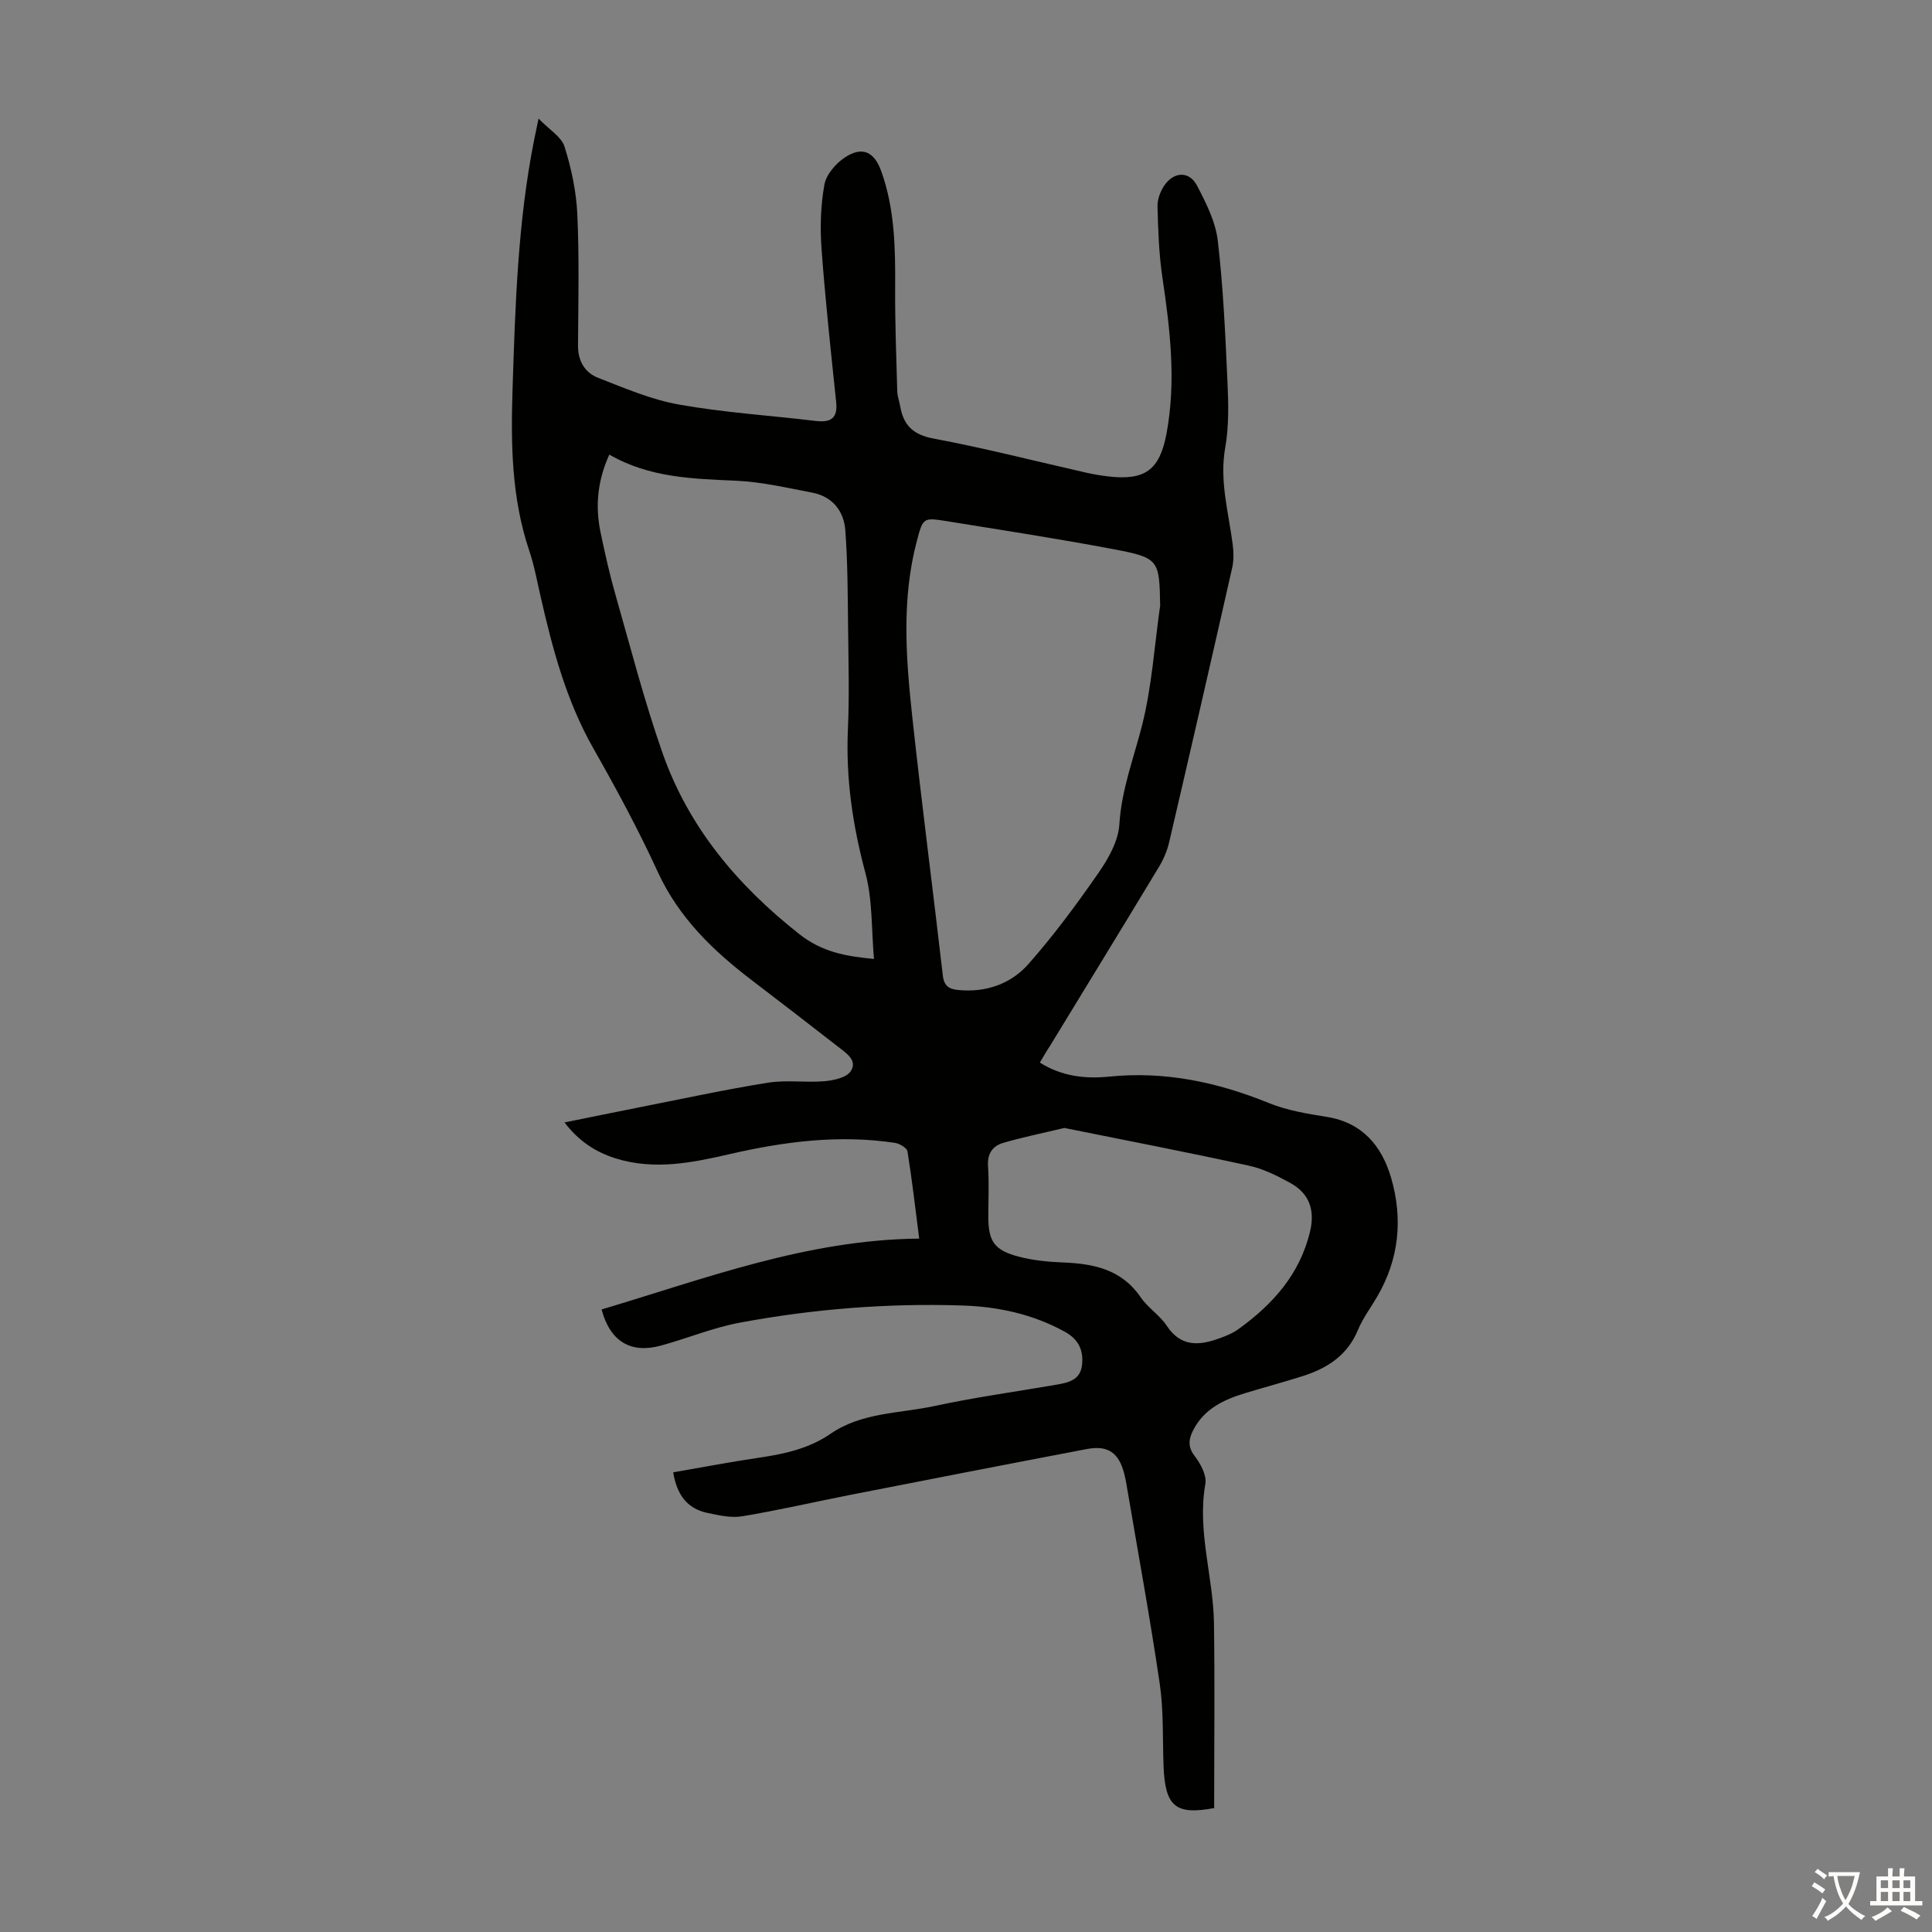 <svg enable-background="new 0 0 400 400" viewBox="0 0 400 400" xmlns="http://www.w3.org/2000/svg"><rect x="0" y="0" width="400" height="400" fill="#808080" stroke="none"/><path d="m215.29 220c4.57 2.86 9.37 3.4 14.36 2.9 11.51-1.16 22.38 1.13 33.02 5.46 3.78 1.54 7.96 2.23 12.03 2.88 7.4 1.18 11.4 6.07 13.31 12.6 2.47 8.45 1.68 16.82-2.87 24.6-1.35 2.32-3 4.51-4.02 6.97-2.18 5.24-6.35 7.88-11.42 9.5-3.94 1.25-7.93 2.32-11.89 3.52-4.49 1.36-8.59 3.29-10.83 7.79-.89 1.8-1.08 3.35.36 5.23 1.22 1.6 2.53 4 2.22 5.76-1.74 9.82 1.64 19.24 1.78 28.88.18 12.63.04 25.26.04 38.31.48-.29.31-.12.12-.08-8.12 1.53-10.29-.27-10.6-8.74-.21-5.69.03-11.46-.8-17.06-2.02-13.71-4.53-27.36-6.85-41.03-.13-.77-.28-1.54-.47-2.3-1.11-4.41-3.36-6.02-7.77-5.18-16.35 3.11-32.69 6.3-49.02 9.5-7.45 1.46-14.85 3.18-22.33 4.42-2.32.39-4.88-.21-7.25-.71-4.21-.9-6.29-3.84-7.03-8.39 6.03-1.04 11.92-2.17 17.84-3.04 5.24-.77 10.27-1.87 14.75-4.95 6.45-4.44 14.26-4.18 21.51-5.74 8.3-1.79 16.73-2.95 25.1-4.39 2.49-.43 5.05-.91 5.43-4.02.36-2.99-.6-5.32-3.49-6.93-6.64-3.68-13.86-5.23-21.26-5.47-15.47-.51-30.88.72-46.09 3.55-5.57 1.04-10.91 3.28-16.41 4.77-6.2 1.68-10.46-.91-12.21-7.5 21.45-6.38 42.48-14.45 65.76-14.67-.82-6.42-1.49-12.27-2.43-18.07-.12-.72-1.63-1.6-2.59-1.75-11.58-1.75-22.97-.27-34.27 2.34-7.78 1.79-15.55 3.35-23.49.89-4.28-1.33-7.75-3.65-10.65-7.46 5.29-1.07 10.36-2.12 15.44-3.12 8.88-1.75 17.74-3.68 26.68-5.11 3.82-.61 7.82.02 11.7-.31 1.91-.17 4.52-.72 5.42-2.05 1.5-2.22-.9-3.76-2.56-5.05-5.92-4.6-11.84-9.19-17.81-13.73-8.08-6.15-15.2-12.99-19.57-22.51-4-8.72-8.58-17.21-13.33-25.56-5.61-9.87-8.46-20.61-10.94-31.52-.72-3.16-1.31-6.37-2.34-9.43-3.67-10.92-3.82-22.12-3.45-33.47.56-17.23 1.07-34.45 4.44-51.43.22-1.09.45-2.17.94-4.55 2.24 2.32 4.74 3.77 5.38 5.81 1.42 4.51 2.43 9.29 2.65 14 .41 9.04.2 18.12.14 27.18-.02 3.2 1.42 5.61 4.16 6.68 5.48 2.14 11.01 4.52 16.74 5.54 9.34 1.66 18.86 2.26 28.3 3.39 3.08.37 4.61-.48 4.25-3.92-1.11-10.56-2.25-21.12-3.03-31.7-.32-4.41-.19-8.95.59-13.29.38-2.1 2.35-4.39 4.24-5.64 3.6-2.38 6.08-1.2 7.53 2.84 2.82 7.84 2.93 15.99 2.88 24.19-.04 7.15.24 14.3.44 21.45.03.99.42 1.96.59 2.95.66 3.92 2.58 5.95 6.88 6.76 10.63 1.99 21.13 4.69 31.69 7.08 1.42.32 2.86.56 4.3.74 7.81.97 10.86-1.26 12.28-8.82 2.03-10.86.75-21.6-.85-32.37-.72-4.84-.88-9.77-1.01-14.67-.04-1.45.58-3.13 1.41-4.35 1.99-2.91 5.18-3.02 6.77.03 1.88 3.59 3.84 7.48 4.3 11.41 1.13 9.65 1.56 19.39 2 29.11.21 4.57.33 9.26-.46 13.72-1.22 6.87.67 13.31 1.53 19.92.21 1.61.27 3.35-.08 4.92-4.29 18.97-8.64 37.93-13.06 56.87-.42 1.81-1.2 3.61-2.17 5.2-7.45 12.35-15 24.66-22.51 36.98-.71 1.06-1.37 2.21-2.09 3.44zm24.91-94.63c-.16-9.47-.26-9.89-9.63-11.66-11.52-2.18-23.12-3.96-34.69-5.83-4.71-.76-4.79-.68-6.06 4.13-3.18 12.03-2.26 24.22-.95 36.34 1.93 17.89 4.28 35.74 6.33 53.61.25 2.21 1.33 2.83 3.19 3.01 5.74.56 10.91-1.25 14.58-5.42 5.21-5.92 9.94-12.31 14.44-18.8 2.06-2.97 4.12-6.6 4.34-10.05.44-7.2 2.97-13.7 4.7-20.52 2.04-8.06 2.56-16.52 3.75-24.81zm-114.05-31.25c-2.48 5.48-2.93 10.74-1.81 16.11.91 4.37 1.89 8.74 3.12 13.03 3.12 10.93 5.96 21.97 9.72 32.68 5.41 15.37 15.49 27.34 28.27 37.43 4.72 3.73 9.57 4.61 15.5 5.17-.55-6.15-.27-12.23-1.78-17.82-2.64-9.82-4.07-19.6-3.62-29.75.31-6.92.12-13.86.04-20.8-.08-6.81-.07-13.63-.58-20.41-.3-3.94-2.65-6.95-6.79-7.75-5.23-1.01-10.49-2.23-15.79-2.48-8.96-.41-17.89-.58-26.28-5.41zm94.2 139.41c-4.53 1.09-8.65 1.92-12.67 3.1-2.2.64-3.3 2.26-3.12 4.84.24 3.45.06 6.93.06 10.4 0 5.09 1.19 6.95 6.23 8.29 2.99.79 6.16 1.1 9.26 1.22 6.36.25 12.11 1.44 16.05 7.2 1.5 2.19 3.96 3.72 5.42 5.93 2.91 4.39 6.68 4.1 10.83 2.6 1.36-.49 2.75-1.04 3.91-1.87 7.16-5.14 12.81-11.4 14.92-20.3 1.02-4.33-.11-7.81-4.02-9.97-2.72-1.5-5.61-2.97-8.6-3.62-12.76-2.79-25.58-5.26-38.27-7.82z" fill="#010100"/><g fill="#fcfbfa"><path d="m377.9 391.2c-.2.3-.4.5-.6.8-.7-.6-1.4-1-2.2-1.5.2-.3.4-.5.5-.8.6.4 1.4.8 2.3 1.5zm-1.8 6.1c-.2-.2-.5-.4-.9-.6.4-.6.8-1.2 1.2-1.9s.7-1.3.9-1.9c.3.3.5.5.8.7-.7 1.3-1.4 2.6-2 3.7zm2.2-9c-.3.3-.5.5-.6.8-.6-.6-1.3-1.1-2-1.5.3-.3.5-.5.6-.7.6.5 1.3.9 2 1.4zm.3.2v-.9h2 4.5c-.3 1.3-.6 2.5-1 3.6s-.9 2.1-1.4 3c.4.5 1 1 1.6 1.4s1.2.8 1.9 1.1c-.3.2-.5.4-.8.8-.4-.3-1-.7-1.6-1.2s-1.2-1.1-1.6-1.6c-.5.6-1.1 1.1-1.7 1.6s-1.4.9-2.1 1.4c-.1-.3-.3-.5-.7-.8.6-.2 1.2-.5 1.9-1s1.4-1.1 2-1.8c-.5-.8-.9-1.6-1.2-2.5s-.6-2-.8-3.2c-.4.1-.7.1-1 .1zm2.5 2.7c.3 1 .7 1.7 1 2.2.3-.5.6-1.1 1-2s.6-1.9.9-3h-3.2-.4c.1.9.3 1.8.7 2.8z"/><path d="m396.5 388.5v1.5 3.6h1.5v.9c-.4 0-1 0-1.7 0h-7.9c-.5 0-.9 0-1.2 0v-.9h1.3v-3.5c0-.7 0-1.2 0-1.6h2.4c0-.8 0-1.4 0-1.7h1c0 .3-.1.8-.1 1.7h1.5c0-.8 0-1.4 0-1.7h1c0 .3-.1.9-.1 1.7zm-8.2 9.2c-.2-.3-.5-.5-.8-.8.8-.3 1.4-.6 1.9-.9s1-.7 1.4-1.1c.3.3.6.5.9.8-1.6 1-2.8 1.6-3.4 2zm2.6-6.8v-1.6h-1.5v1.6zm0 2.7v-1.9h-1.5v1.9zm2.4-2.7v-1.6h-1.5v1.6zm0 2.7v-1.9h-1.5v1.9zm.2 2 .7-.8c.4.2.9.5 1.6.8s1.3.7 1.8 1c-.3.3-.5.5-.8.8-.4-.3-1.5-1-3.3-1.8zm2-4.7v-1.6h-1.4v1.6zm0 2.7v-1.9h-1.4v1.9z"/></g></svg>